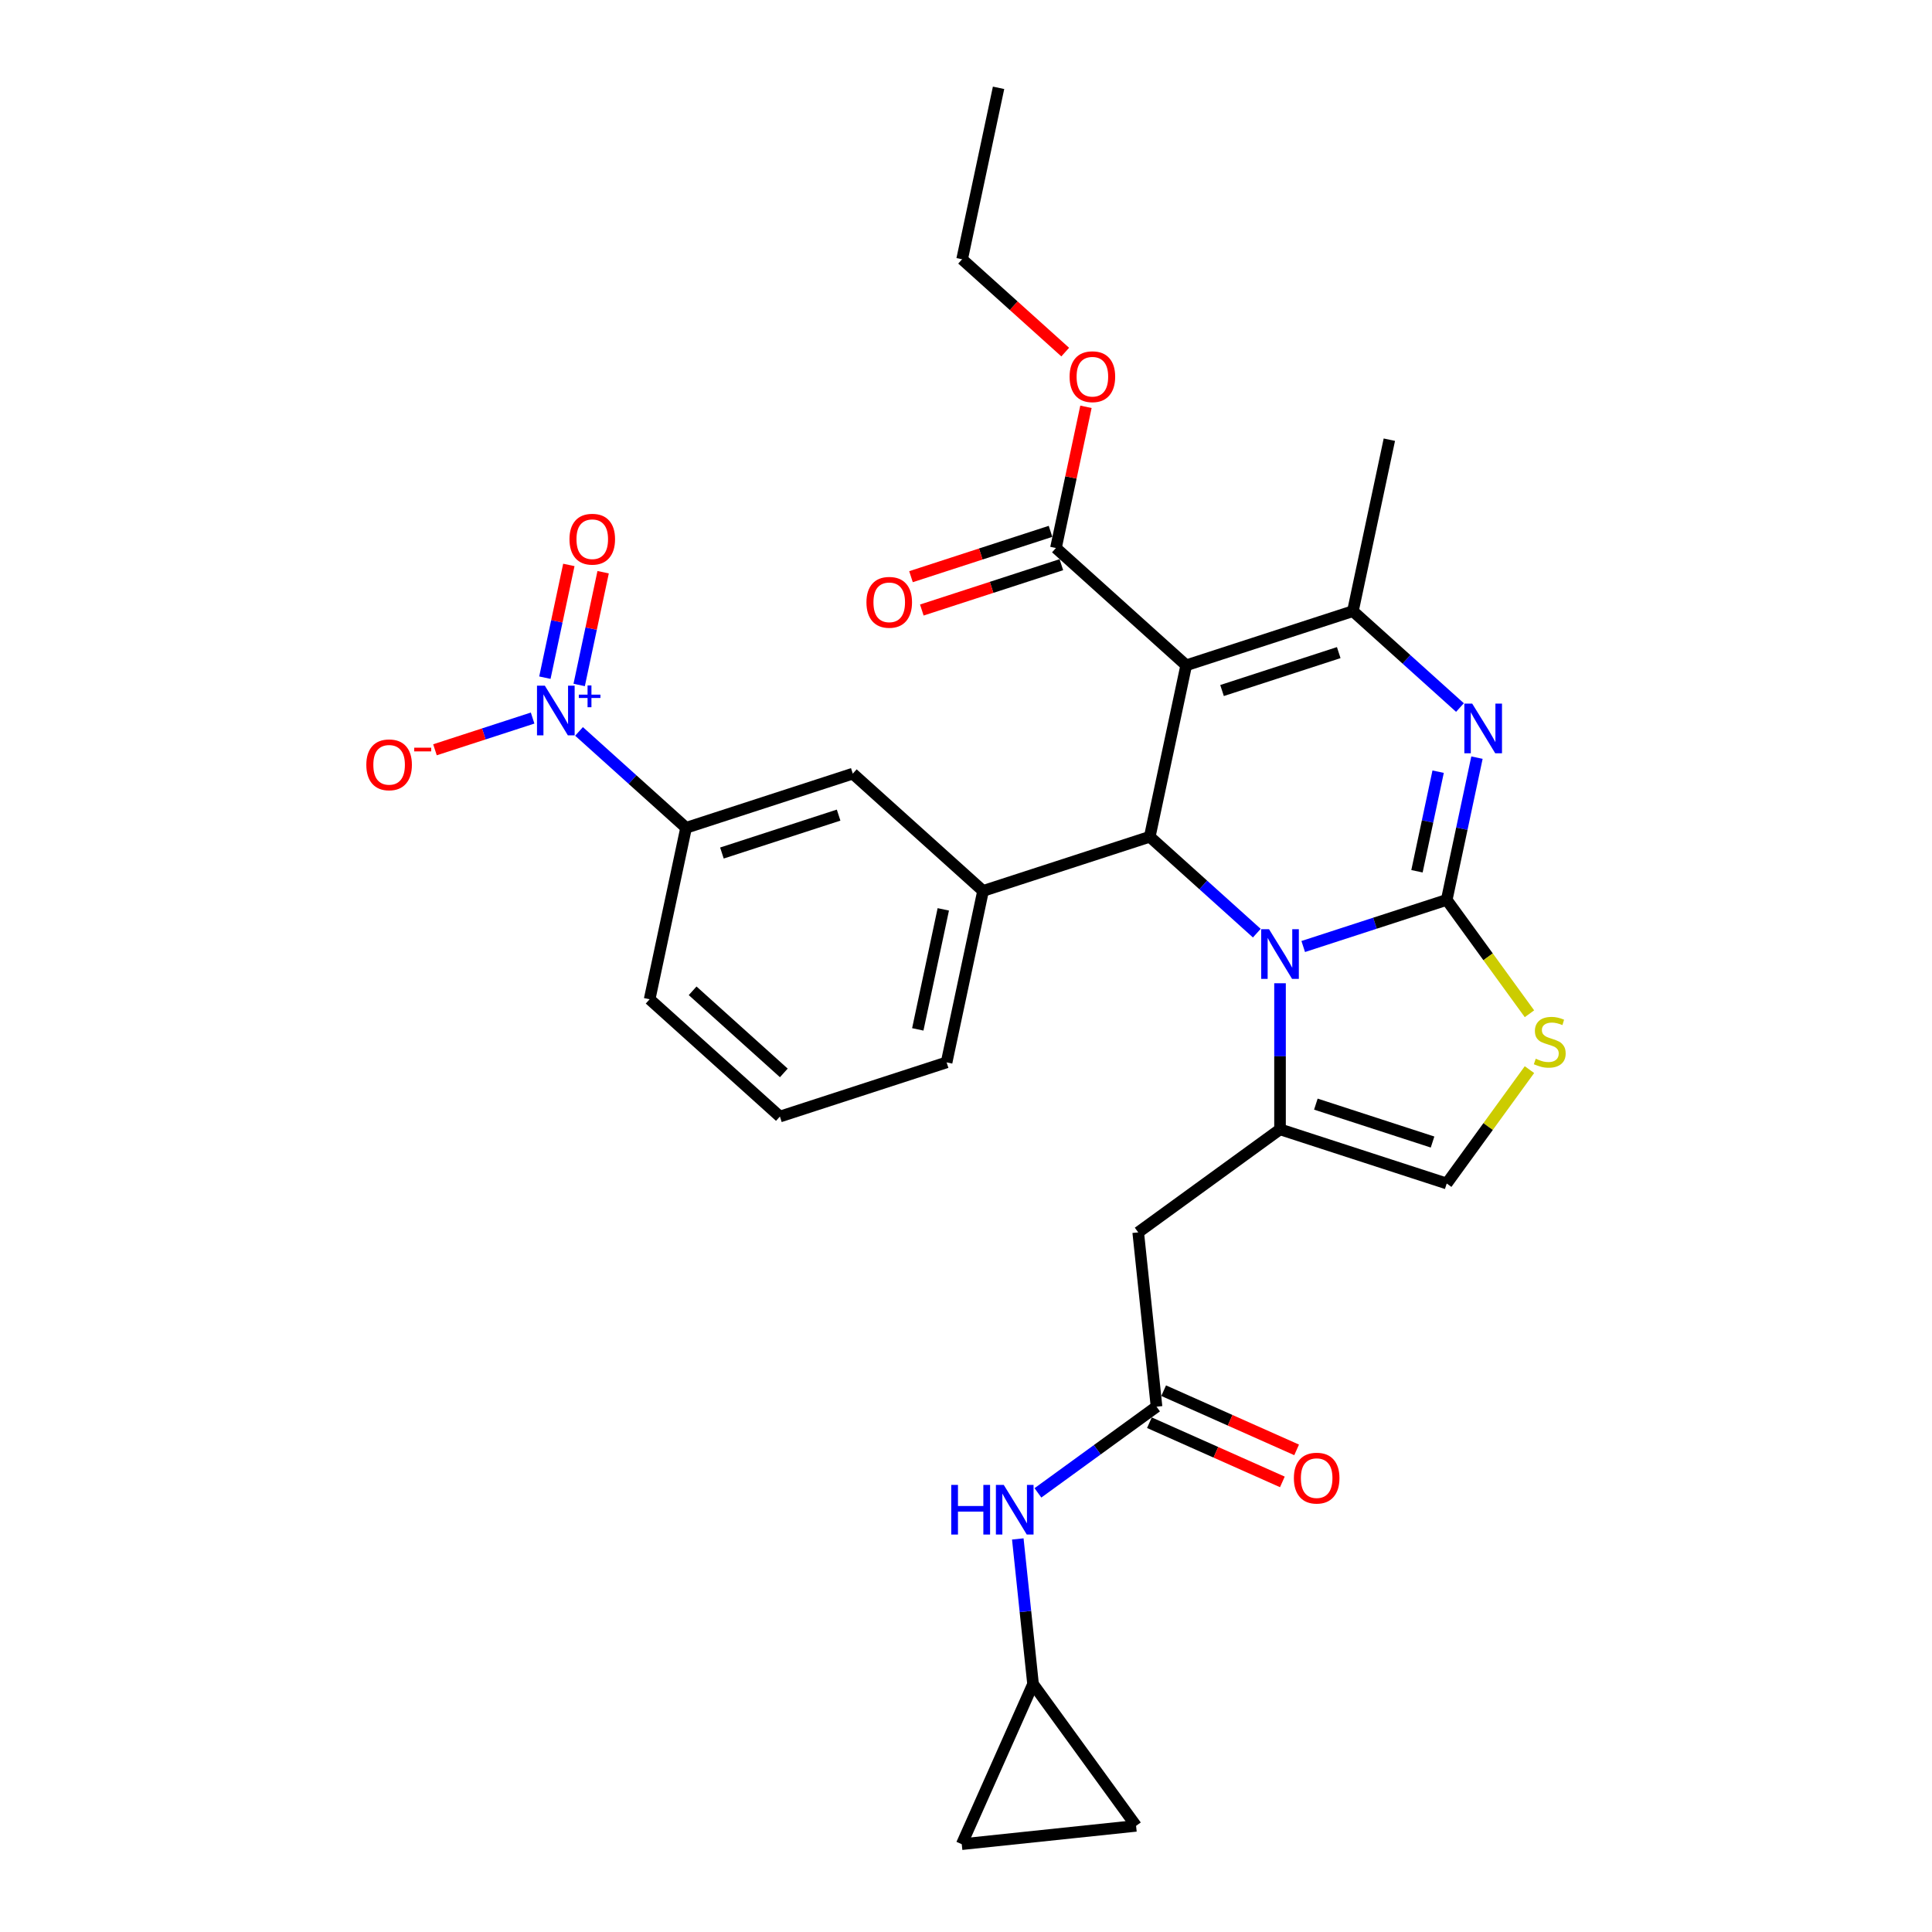 <?xml version='1.0' encoding='iso-8859-1'?>
<svg version='1.1' baseProfile='full'
              xmlns='http://www.w3.org/2000/svg'
                      xmlns:rdkit='http://www.rdkit.org/xml'
                      xmlns:xlink='http://www.w3.org/1999/xlink'
                  xml:space='preserve'
width='1000px' height='1000px' viewBox='0 0 1000 1000'>
<!-- END OF HEADER -->
<rect style='opacity:1.0;fill:#FFFFFF;stroke:none' width='1000' height='1000' x='0' y='0'> </rect>
<path class='bond-0' d='M 534.704,871.662 L 588.032,945.062' style='fill:none;fill-rule:evenodd;stroke:#000000;stroke-width:6px;stroke-linecap:butt;stroke-linejoin:miter;stroke-opacity:1' />
<path class='bond-1' d='M 534.704,871.662 L 497.801,954.545' style='fill:none;fill-rule:evenodd;stroke:#000000;stroke-width:6px;stroke-linecap:butt;stroke-linejoin:miter;stroke-opacity:1' />
<path class='bond-2' d='M 534.704,871.662 L 530.756,834.104' style='fill:none;fill-rule:evenodd;stroke:#000000;stroke-width:6px;stroke-linecap:butt;stroke-linejoin:miter;stroke-opacity:1' />
<path class='bond-2' d='M 530.756,834.104 L 526.809,796.546' style='fill:none;fill-rule:evenodd;stroke:#0000FF;stroke-width:6px;stroke-linecap:butt;stroke-linejoin:miter;stroke-opacity:1' />
<path class='bond-3' d='M 598.62,728.103 L 567.926,750.403' style='fill:none;fill-rule:evenodd;stroke:#000000;stroke-width:6px;stroke-linecap:butt;stroke-linejoin:miter;stroke-opacity:1' />
<path class='bond-3' d='M 567.926,750.403 L 537.232,772.703' style='fill:none;fill-rule:evenodd;stroke:#0000FF;stroke-width:6px;stroke-linecap:butt;stroke-linejoin:miter;stroke-opacity:1' />
<path class='bond-4' d='M 594.93,736.391 L 629.341,751.711' style='fill:none;fill-rule:evenodd;stroke:#000000;stroke-width:6px;stroke-linecap:butt;stroke-linejoin:miter;stroke-opacity:1' />
<path class='bond-4' d='M 629.341,751.711 L 663.751,767.032' style='fill:none;fill-rule:evenodd;stroke:#FF0000;stroke-width:6px;stroke-linecap:butt;stroke-linejoin:miter;stroke-opacity:1' />
<path class='bond-4' d='M 602.311,719.814 L 636.721,735.135' style='fill:none;fill-rule:evenodd;stroke:#000000;stroke-width:6px;stroke-linecap:butt;stroke-linejoin:miter;stroke-opacity:1' />
<path class='bond-4' d='M 636.721,735.135 L 671.132,750.455' style='fill:none;fill-rule:evenodd;stroke:#FF0000;stroke-width:6px;stroke-linecap:butt;stroke-linejoin:miter;stroke-opacity:1' />
<path class='bond-5' d='M 598.62,728.103 L 589.137,637.872' style='fill:none;fill-rule:evenodd;stroke:#000000;stroke-width:6px;stroke-linecap:butt;stroke-linejoin:miter;stroke-opacity:1' />
<path class='bond-6' d='M 588.032,945.062 L 497.801,954.545' style='fill:none;fill-rule:evenodd;stroke:#000000;stroke-width:6px;stroke-linecap:butt;stroke-linejoin:miter;stroke-opacity:1' />
<path class='bond-7' d='M 764.475,392.15 L 756.649,428.964' style='fill:none;fill-rule:evenodd;stroke:#0000FF;stroke-width:6px;stroke-linecap:butt;stroke-linejoin:miter;stroke-opacity:1' />
<path class='bond-7' d='M 756.649,428.964 L 748.824,465.779' style='fill:none;fill-rule:evenodd;stroke:#000000;stroke-width:6px;stroke-linecap:butt;stroke-linejoin:miter;stroke-opacity:1' />
<path class='bond-7' d='M 744.378,399.421 L 738.9,425.192' style='fill:none;fill-rule:evenodd;stroke:#0000FF;stroke-width:6px;stroke-linecap:butt;stroke-linejoin:miter;stroke-opacity:1' />
<path class='bond-7' d='M 738.9,425.192 L 733.423,450.962' style='fill:none;fill-rule:evenodd;stroke:#000000;stroke-width:6px;stroke-linecap:butt;stroke-linejoin:miter;stroke-opacity:1' />
<path class='bond-8' d='M 755.675,366.218 L 727.969,341.272' style='fill:none;fill-rule:evenodd;stroke:#0000FF;stroke-width:6px;stroke-linecap:butt;stroke-linejoin:miter;stroke-opacity:1' />
<path class='bond-8' d='M 727.969,341.272 L 700.264,316.326' style='fill:none;fill-rule:evenodd;stroke:#000000;stroke-width:6px;stroke-linecap:butt;stroke-linejoin:miter;stroke-opacity:1' />
<path class='bond-9' d='M 595.113,433.107 L 622.819,458.053' style='fill:none;fill-rule:evenodd;stroke:#000000;stroke-width:6px;stroke-linecap:butt;stroke-linejoin:miter;stroke-opacity:1' />
<path class='bond-9' d='M 622.819,458.053 L 650.525,483' style='fill:none;fill-rule:evenodd;stroke:#0000FF;stroke-width:6px;stroke-linecap:butt;stroke-linejoin:miter;stroke-opacity:1' />
<path class='bond-10' d='M 595.113,433.107 L 613.976,344.362' style='fill:none;fill-rule:evenodd;stroke:#000000;stroke-width:6px;stroke-linecap:butt;stroke-linejoin:miter;stroke-opacity:1' />
<path class='bond-11' d='M 595.113,433.107 L 508.826,461.143' style='fill:none;fill-rule:evenodd;stroke:#000000;stroke-width:6px;stroke-linecap:butt;stroke-linejoin:miter;stroke-opacity:1' />
<path class='bond-12' d='M 613.976,344.362 L 546.553,283.653' style='fill:none;fill-rule:evenodd;stroke:#000000;stroke-width:6px;stroke-linecap:butt;stroke-linejoin:miter;stroke-opacity:1' />
<path class='bond-13' d='M 613.976,344.362 L 700.264,316.326' style='fill:none;fill-rule:evenodd;stroke:#000000;stroke-width:6px;stroke-linecap:butt;stroke-linejoin:miter;stroke-opacity:1' />
<path class='bond-13' d='M 632.527,357.414 L 692.928,337.789' style='fill:none;fill-rule:evenodd;stroke:#000000;stroke-width:6px;stroke-linecap:butt;stroke-linejoin:miter;stroke-opacity:1' />
<path class='bond-14' d='M 700.264,316.326 L 719.127,227.581' style='fill:none;fill-rule:evenodd;stroke:#000000;stroke-width:6px;stroke-linecap:butt;stroke-linejoin:miter;stroke-opacity:1' />
<path class='bond-15' d='M 674.549,489.913 L 711.687,477.846' style='fill:none;fill-rule:evenodd;stroke:#0000FF;stroke-width:6px;stroke-linecap:butt;stroke-linejoin:miter;stroke-opacity:1' />
<path class='bond-15' d='M 711.687,477.846 L 748.824,465.779' style='fill:none;fill-rule:evenodd;stroke:#000000;stroke-width:6px;stroke-linecap:butt;stroke-linejoin:miter;stroke-opacity:1' />
<path class='bond-16' d='M 662.537,508.931 L 662.537,546.737' style='fill:none;fill-rule:evenodd;stroke:#0000FF;stroke-width:6px;stroke-linecap:butt;stroke-linejoin:miter;stroke-opacity:1' />
<path class='bond-16' d='M 662.537,546.737 L 662.537,584.543' style='fill:none;fill-rule:evenodd;stroke:#000000;stroke-width:6px;stroke-linecap:butt;stroke-linejoin:miter;stroke-opacity:1' />
<path class='bond-17' d='M 748.824,465.779 L 770.235,495.249' style='fill:none;fill-rule:evenodd;stroke:#000000;stroke-width:6px;stroke-linecap:butt;stroke-linejoin:miter;stroke-opacity:1' />
<path class='bond-17' d='M 770.235,495.249 L 791.646,524.719' style='fill:none;fill-rule:evenodd;stroke:#CCCC00;stroke-width:6px;stroke-linecap:butt;stroke-linejoin:miter;stroke-opacity:1' />
<path class='bond-18' d='M 791.646,553.64 L 770.235,583.11' style='fill:none;fill-rule:evenodd;stroke:#CCCC00;stroke-width:6px;stroke-linecap:butt;stroke-linejoin:miter;stroke-opacity:1' />
<path class='bond-18' d='M 770.235,583.11 L 748.824,612.58' style='fill:none;fill-rule:evenodd;stroke:#000000;stroke-width:6px;stroke-linecap:butt;stroke-linejoin:miter;stroke-opacity:1' />
<path class='bond-19' d='M 748.824,612.58 L 662.537,584.543' style='fill:none;fill-rule:evenodd;stroke:#000000;stroke-width:6px;stroke-linecap:butt;stroke-linejoin:miter;stroke-opacity:1' />
<path class='bond-19' d='M 741.488,591.117 L 681.087,571.491' style='fill:none;fill-rule:evenodd;stroke:#000000;stroke-width:6px;stroke-linecap:butt;stroke-linejoin:miter;stroke-opacity:1' />
<path class='bond-20' d='M 662.537,584.543 L 589.137,637.872' style='fill:none;fill-rule:evenodd;stroke:#000000;stroke-width:6px;stroke-linecap:butt;stroke-linejoin:miter;stroke-opacity:1' />
<path class='bond-21' d='M 546.553,283.653 L 554.32,247.111' style='fill:none;fill-rule:evenodd;stroke:#000000;stroke-width:6px;stroke-linecap:butt;stroke-linejoin:miter;stroke-opacity:1' />
<path class='bond-21' d='M 554.32,247.111 L 562.087,210.568' style='fill:none;fill-rule:evenodd;stroke:#FF0000;stroke-width:6px;stroke-linecap:butt;stroke-linejoin:miter;stroke-opacity:1' />
<path class='bond-22' d='M 543.749,275.025 L 507.637,286.758' style='fill:none;fill-rule:evenodd;stroke:#000000;stroke-width:6px;stroke-linecap:butt;stroke-linejoin:miter;stroke-opacity:1' />
<path class='bond-22' d='M 507.637,286.758 L 471.525,298.492' style='fill:none;fill-rule:evenodd;stroke:#FF0000;stroke-width:6px;stroke-linecap:butt;stroke-linejoin:miter;stroke-opacity:1' />
<path class='bond-22' d='M 549.356,292.282 L 513.244,304.016' style='fill:none;fill-rule:evenodd;stroke:#000000;stroke-width:6px;stroke-linecap:butt;stroke-linejoin:miter;stroke-opacity:1' />
<path class='bond-22' d='M 513.244,304.016 L 477.132,315.749' style='fill:none;fill-rule:evenodd;stroke:#FF0000;stroke-width:6px;stroke-linecap:butt;stroke-linejoin:miter;stroke-opacity:1' />
<path class='bond-23' d='M 551.353,182.246 L 524.673,158.223' style='fill:none;fill-rule:evenodd;stroke:#FF0000;stroke-width:6px;stroke-linecap:butt;stroke-linejoin:miter;stroke-opacity:1' />
<path class='bond-23' d='M 524.673,158.223 L 497.992,134.2' style='fill:none;fill-rule:evenodd;stroke:#000000;stroke-width:6px;stroke-linecap:butt;stroke-linejoin:miter;stroke-opacity:1' />
<path class='bond-24' d='M 299.704,378.579 L 327.409,403.525' style='fill:none;fill-rule:evenodd;stroke:#0000FF;stroke-width:6px;stroke-linecap:butt;stroke-linejoin:miter;stroke-opacity:1' />
<path class='bond-24' d='M 327.409,403.525 L 355.115,428.471' style='fill:none;fill-rule:evenodd;stroke:#000000;stroke-width:6px;stroke-linecap:butt;stroke-linejoin:miter;stroke-opacity:1' />
<path class='bond-25' d='M 275.679,371.666 L 250.409,379.876' style='fill:none;fill-rule:evenodd;stroke:#0000FF;stroke-width:6px;stroke-linecap:butt;stroke-linejoin:miter;stroke-opacity:1' />
<path class='bond-25' d='M 250.409,379.876 L 225.139,388.087' style='fill:none;fill-rule:evenodd;stroke:#FF0000;stroke-width:6px;stroke-linecap:butt;stroke-linejoin:miter;stroke-opacity:1' />
<path class='bond-26' d='M 299.779,354.534 L 305.981,325.355' style='fill:none;fill-rule:evenodd;stroke:#0000FF;stroke-width:6px;stroke-linecap:butt;stroke-linejoin:miter;stroke-opacity:1' />
<path class='bond-26' d='M 305.981,325.355 L 312.183,296.177' style='fill:none;fill-rule:evenodd;stroke:#FF0000;stroke-width:6px;stroke-linecap:butt;stroke-linejoin:miter;stroke-opacity:1' />
<path class='bond-26' d='M 282.03,350.761 L 288.232,321.583' style='fill:none;fill-rule:evenodd;stroke:#0000FF;stroke-width:6px;stroke-linecap:butt;stroke-linejoin:miter;stroke-opacity:1' />
<path class='bond-26' d='M 288.232,321.583 L 294.434,292.404' style='fill:none;fill-rule:evenodd;stroke:#FF0000;stroke-width:6px;stroke-linecap:butt;stroke-linejoin:miter;stroke-opacity:1' />
<path class='bond-27' d='M 497.992,134.2 L 516.856,45.455' style='fill:none;fill-rule:evenodd;stroke:#000000;stroke-width:6px;stroke-linecap:butt;stroke-linejoin:miter;stroke-opacity:1' />
<path class='bond-28' d='M 355.115,428.471 L 441.402,400.435' style='fill:none;fill-rule:evenodd;stroke:#000000;stroke-width:6px;stroke-linecap:butt;stroke-linejoin:miter;stroke-opacity:1' />
<path class='bond-28' d='M 373.665,441.523 L 434.066,421.898' style='fill:none;fill-rule:evenodd;stroke:#000000;stroke-width:6px;stroke-linecap:butt;stroke-linejoin:miter;stroke-opacity:1' />
<path class='bond-29' d='M 355.115,428.471 L 336.252,517.216' style='fill:none;fill-rule:evenodd;stroke:#000000;stroke-width:6px;stroke-linecap:butt;stroke-linejoin:miter;stroke-opacity:1' />
<path class='bond-30' d='M 441.402,400.435 L 508.826,461.143' style='fill:none;fill-rule:evenodd;stroke:#000000;stroke-width:6px;stroke-linecap:butt;stroke-linejoin:miter;stroke-opacity:1' />
<path class='bond-31' d='M 508.826,461.143 L 489.963,549.889' style='fill:none;fill-rule:evenodd;stroke:#000000;stroke-width:6px;stroke-linecap:butt;stroke-linejoin:miter;stroke-opacity:1' />
<path class='bond-31' d='M 488.247,470.683 L 475.043,532.804' style='fill:none;fill-rule:evenodd;stroke:#000000;stroke-width:6px;stroke-linecap:butt;stroke-linejoin:miter;stroke-opacity:1' />
<path class='bond-32' d='M 336.252,517.216 L 403.675,577.925' style='fill:none;fill-rule:evenodd;stroke:#000000;stroke-width:6px;stroke-linecap:butt;stroke-linejoin:miter;stroke-opacity:1' />
<path class='bond-32' d='M 358.507,512.838 L 405.704,555.334' style='fill:none;fill-rule:evenodd;stroke:#000000;stroke-width:6px;stroke-linecap:butt;stroke-linejoin:miter;stroke-opacity:1' />
<path class='bond-33' d='M 403.675,577.925 L 489.963,549.889' style='fill:none;fill-rule:evenodd;stroke:#000000;stroke-width:6px;stroke-linecap:butt;stroke-linejoin:miter;stroke-opacity:1' />
<path  class='atom-2' d='M 492.359 768.584
L 495.842 768.584
L 495.842 779.507
L 508.98 779.507
L 508.98 768.584
L 512.464 768.584
L 512.464 794.278
L 508.98 794.278
L 508.98 782.411
L 495.842 782.411
L 495.842 794.278
L 492.359 794.278
L 492.359 768.584
' fill='#0000FF'/>
<path  class='atom-2' d='M 519.541 768.584
L 527.96 782.193
Q 528.795 783.536, 530.138 785.967
Q 531.48 788.399, 531.553 788.544
L 531.553 768.584
L 534.964 768.584
L 534.964 794.278
L 531.444 794.278
L 522.408 779.399
Q 521.355 777.657, 520.23 775.661
Q 519.141 773.665, 518.815 773.048
L 518.815 794.278
L 515.476 794.278
L 515.476 768.584
L 519.541 768.584
' fill='#0000FF'/>
<path  class='atom-3' d='M 669.71 765.077
Q 669.71 758.908, 672.758 755.46
Q 675.806 752.013, 681.504 752.013
Q 687.202 752.013, 690.25 755.46
Q 693.299 758.908, 693.299 765.077
Q 693.299 771.319, 690.214 774.876
Q 687.129 778.396, 681.504 778.396
Q 675.843 778.396, 672.758 774.876
Q 669.71 771.356, 669.71 765.077
M 681.504 775.493
Q 685.424 775.493, 687.529 772.88
Q 689.67 770.231, 689.67 765.077
Q 689.67 760.033, 687.529 757.493
Q 685.424 754.916, 681.504 754.916
Q 677.585 754.916, 675.444 757.456
Q 673.339 759.997, 673.339 765.077
Q 673.339 770.267, 675.444 772.88
Q 677.585 775.493, 681.504 775.493
' fill='#FF0000'/>
<path  class='atom-5' d='M 762.008 364.187
L 770.427 377.796
Q 771.262 379.139, 772.605 381.571
Q 773.948 384.002, 774.02 384.147
L 774.02 364.187
L 777.432 364.187
L 777.432 389.881
L 773.911 389.881
L 764.875 375.002
Q 763.822 373.26, 762.697 371.264
Q 761.609 369.268, 761.282 368.651
L 761.282 389.881
L 757.943 389.881
L 757.943 364.187
L 762.008 364.187
' fill='#0000FF'/>
<path  class='atom-9' d='M 656.857 480.969
L 665.277 494.578
Q 666.112 495.921, 667.454 498.352
Q 668.797 500.784, 668.87 500.929
L 668.87 480.969
L 672.281 480.969
L 672.281 506.663
L 668.761 506.663
L 659.724 491.783
Q 658.672 490.041, 657.547 488.045
Q 656.458 486.049, 656.132 485.433
L 656.132 506.663
L 652.793 506.663
L 652.793 480.969
L 656.857 480.969
' fill='#0000FF'/>
<path  class='atom-11' d='M 794.894 547.998
Q 795.185 548.107, 796.382 548.615
Q 797.58 549.123, 798.886 549.45
Q 800.229 549.74, 801.536 549.74
Q 803.967 549.74, 805.382 548.579
Q 806.798 547.381, 806.798 545.313
Q 806.798 543.897, 806.072 543.026
Q 805.382 542.155, 804.294 541.684
Q 803.205 541.212, 801.39 540.668
Q 799.104 539.978, 797.725 539.325
Q 796.382 538.672, 795.402 537.292
Q 794.459 535.913, 794.459 533.591
Q 794.459 530.361, 796.636 528.365
Q 798.85 526.369, 803.205 526.369
Q 806.181 526.369, 809.556 527.784
L 808.721 530.579
Q 805.636 529.308, 803.314 529.308
Q 800.81 529.308, 799.431 530.361
Q 798.052 531.377, 798.088 533.155
Q 798.088 534.534, 798.777 535.369
Q 799.503 536.204, 800.519 536.676
Q 801.572 537.147, 803.314 537.692
Q 805.636 538.417, 807.015 539.143
Q 808.395 539.869, 809.374 541.357
Q 810.391 542.809, 810.391 545.313
Q 810.391 548.869, 807.995 550.793
Q 805.636 552.68, 801.681 552.68
Q 799.394 552.68, 797.652 552.172
Q 795.947 551.7, 793.914 550.865
L 794.894 547.998
' fill='#CCCC00'/>
<path  class='atom-16' d='M 553.621 194.981
Q 553.621 188.811, 556.67 185.364
Q 559.718 181.916, 565.416 181.916
Q 571.114 181.916, 574.162 185.364
Q 577.211 188.811, 577.211 194.981
Q 577.211 201.223, 574.126 204.779
Q 571.041 208.3, 565.416 208.3
Q 559.755 208.3, 556.67 204.779
Q 553.621 201.259, 553.621 194.981
M 565.416 205.396
Q 569.335 205.396, 571.44 202.783
Q 573.582 200.134, 573.582 194.981
Q 573.582 189.936, 571.44 187.396
Q 569.335 184.819, 565.416 184.819
Q 561.497 184.819, 559.355 187.36
Q 557.251 189.9, 557.251 194.981
Q 557.251 200.17, 559.355 202.783
Q 561.497 205.396, 565.416 205.396
' fill='#FF0000'/>
<path  class='atom-17' d='M 448.471 311.762
Q 448.471 305.593, 451.519 302.145
Q 454.568 298.698, 460.266 298.698
Q 465.963 298.698, 469.012 302.145
Q 472.06 305.593, 472.06 311.762
Q 472.06 318.004, 468.975 321.561
Q 465.891 325.081, 460.266 325.081
Q 454.604 325.081, 451.519 321.561
Q 448.471 318.041, 448.471 311.762
M 460.266 322.178
Q 464.185 322.178, 466.29 319.565
Q 468.431 316.916, 468.431 311.762
Q 468.431 306.718, 466.29 304.177
Q 464.185 301.601, 460.266 301.601
Q 456.346 301.601, 454.205 304.141
Q 452.1 306.682, 452.1 311.762
Q 452.1 316.952, 454.205 319.565
Q 456.346 322.178, 460.266 322.178
' fill='#FF0000'/>
<path  class='atom-19' d='M 282.012 354.916
L 290.431 368.525
Q 291.266 369.867, 292.609 372.299
Q 293.951 374.73, 294.024 374.876
L 294.024 354.916
L 297.435 354.916
L 297.435 380.61
L 293.915 380.61
L 284.879 365.73
Q 283.826 363.988, 282.701 361.992
Q 281.612 359.996, 281.286 359.379
L 281.286 380.61
L 277.947 380.61
L 277.947 354.916
L 282.012 354.916
' fill='#0000FF'/>
<path  class='atom-19' d='M 299.591 359.547
L 304.118 359.547
L 304.118 354.781
L 306.13 354.781
L 306.13 359.547
L 310.777 359.547
L 310.777 361.272
L 306.13 361.272
L 306.13 366.062
L 304.118 366.062
L 304.118 361.272
L 299.591 361.272
L 299.591 359.547
' fill='#0000FF'/>
<path  class='atom-23' d='M 189.609 395.872
Q 189.609 389.702, 192.658 386.254
Q 195.706 382.807, 201.404 382.807
Q 207.102 382.807, 210.15 386.254
Q 213.199 389.702, 213.199 395.872
Q 213.199 402.114, 210.114 405.67
Q 207.029 409.19, 201.404 409.19
Q 195.743 409.19, 192.658 405.67
Q 189.609 402.15, 189.609 395.872
M 201.404 406.287
Q 205.323 406.287, 207.428 403.674
Q 209.57 401.025, 209.57 395.872
Q 209.57 390.827, 207.428 388.287
Q 205.323 385.71, 201.404 385.71
Q 197.485 385.71, 195.343 388.25
Q 193.239 390.791, 193.239 395.872
Q 193.239 401.061, 195.343 403.674
Q 197.485 406.287, 201.404 406.287
' fill='#FF0000'/>
<path  class='atom-23' d='M 214.396 387.001
L 223.187 387.001
L 223.187 388.917
L 214.396 388.917
L 214.396 387.001
' fill='#FF0000'/>
<path  class='atom-24' d='M 294.76 279.09
Q 294.76 272.921, 297.808 269.473
Q 300.857 266.025, 306.555 266.025
Q 312.252 266.025, 315.301 269.473
Q 318.349 272.921, 318.349 279.09
Q 318.349 285.332, 315.264 288.889
Q 312.18 292.409, 306.555 292.409
Q 300.893 292.409, 297.808 288.889
Q 294.76 285.368, 294.76 279.09
M 306.555 289.506
Q 310.474 289.506, 312.579 286.893
Q 314.72 284.243, 314.72 279.09
Q 314.72 274.046, 312.579 271.505
Q 310.474 268.929, 306.555 268.929
Q 302.635 268.929, 300.494 271.469
Q 298.389 274.009, 298.389 279.09
Q 298.389 284.28, 300.494 286.893
Q 302.635 289.506, 306.555 289.506
' fill='#FF0000'/>
</svg>

